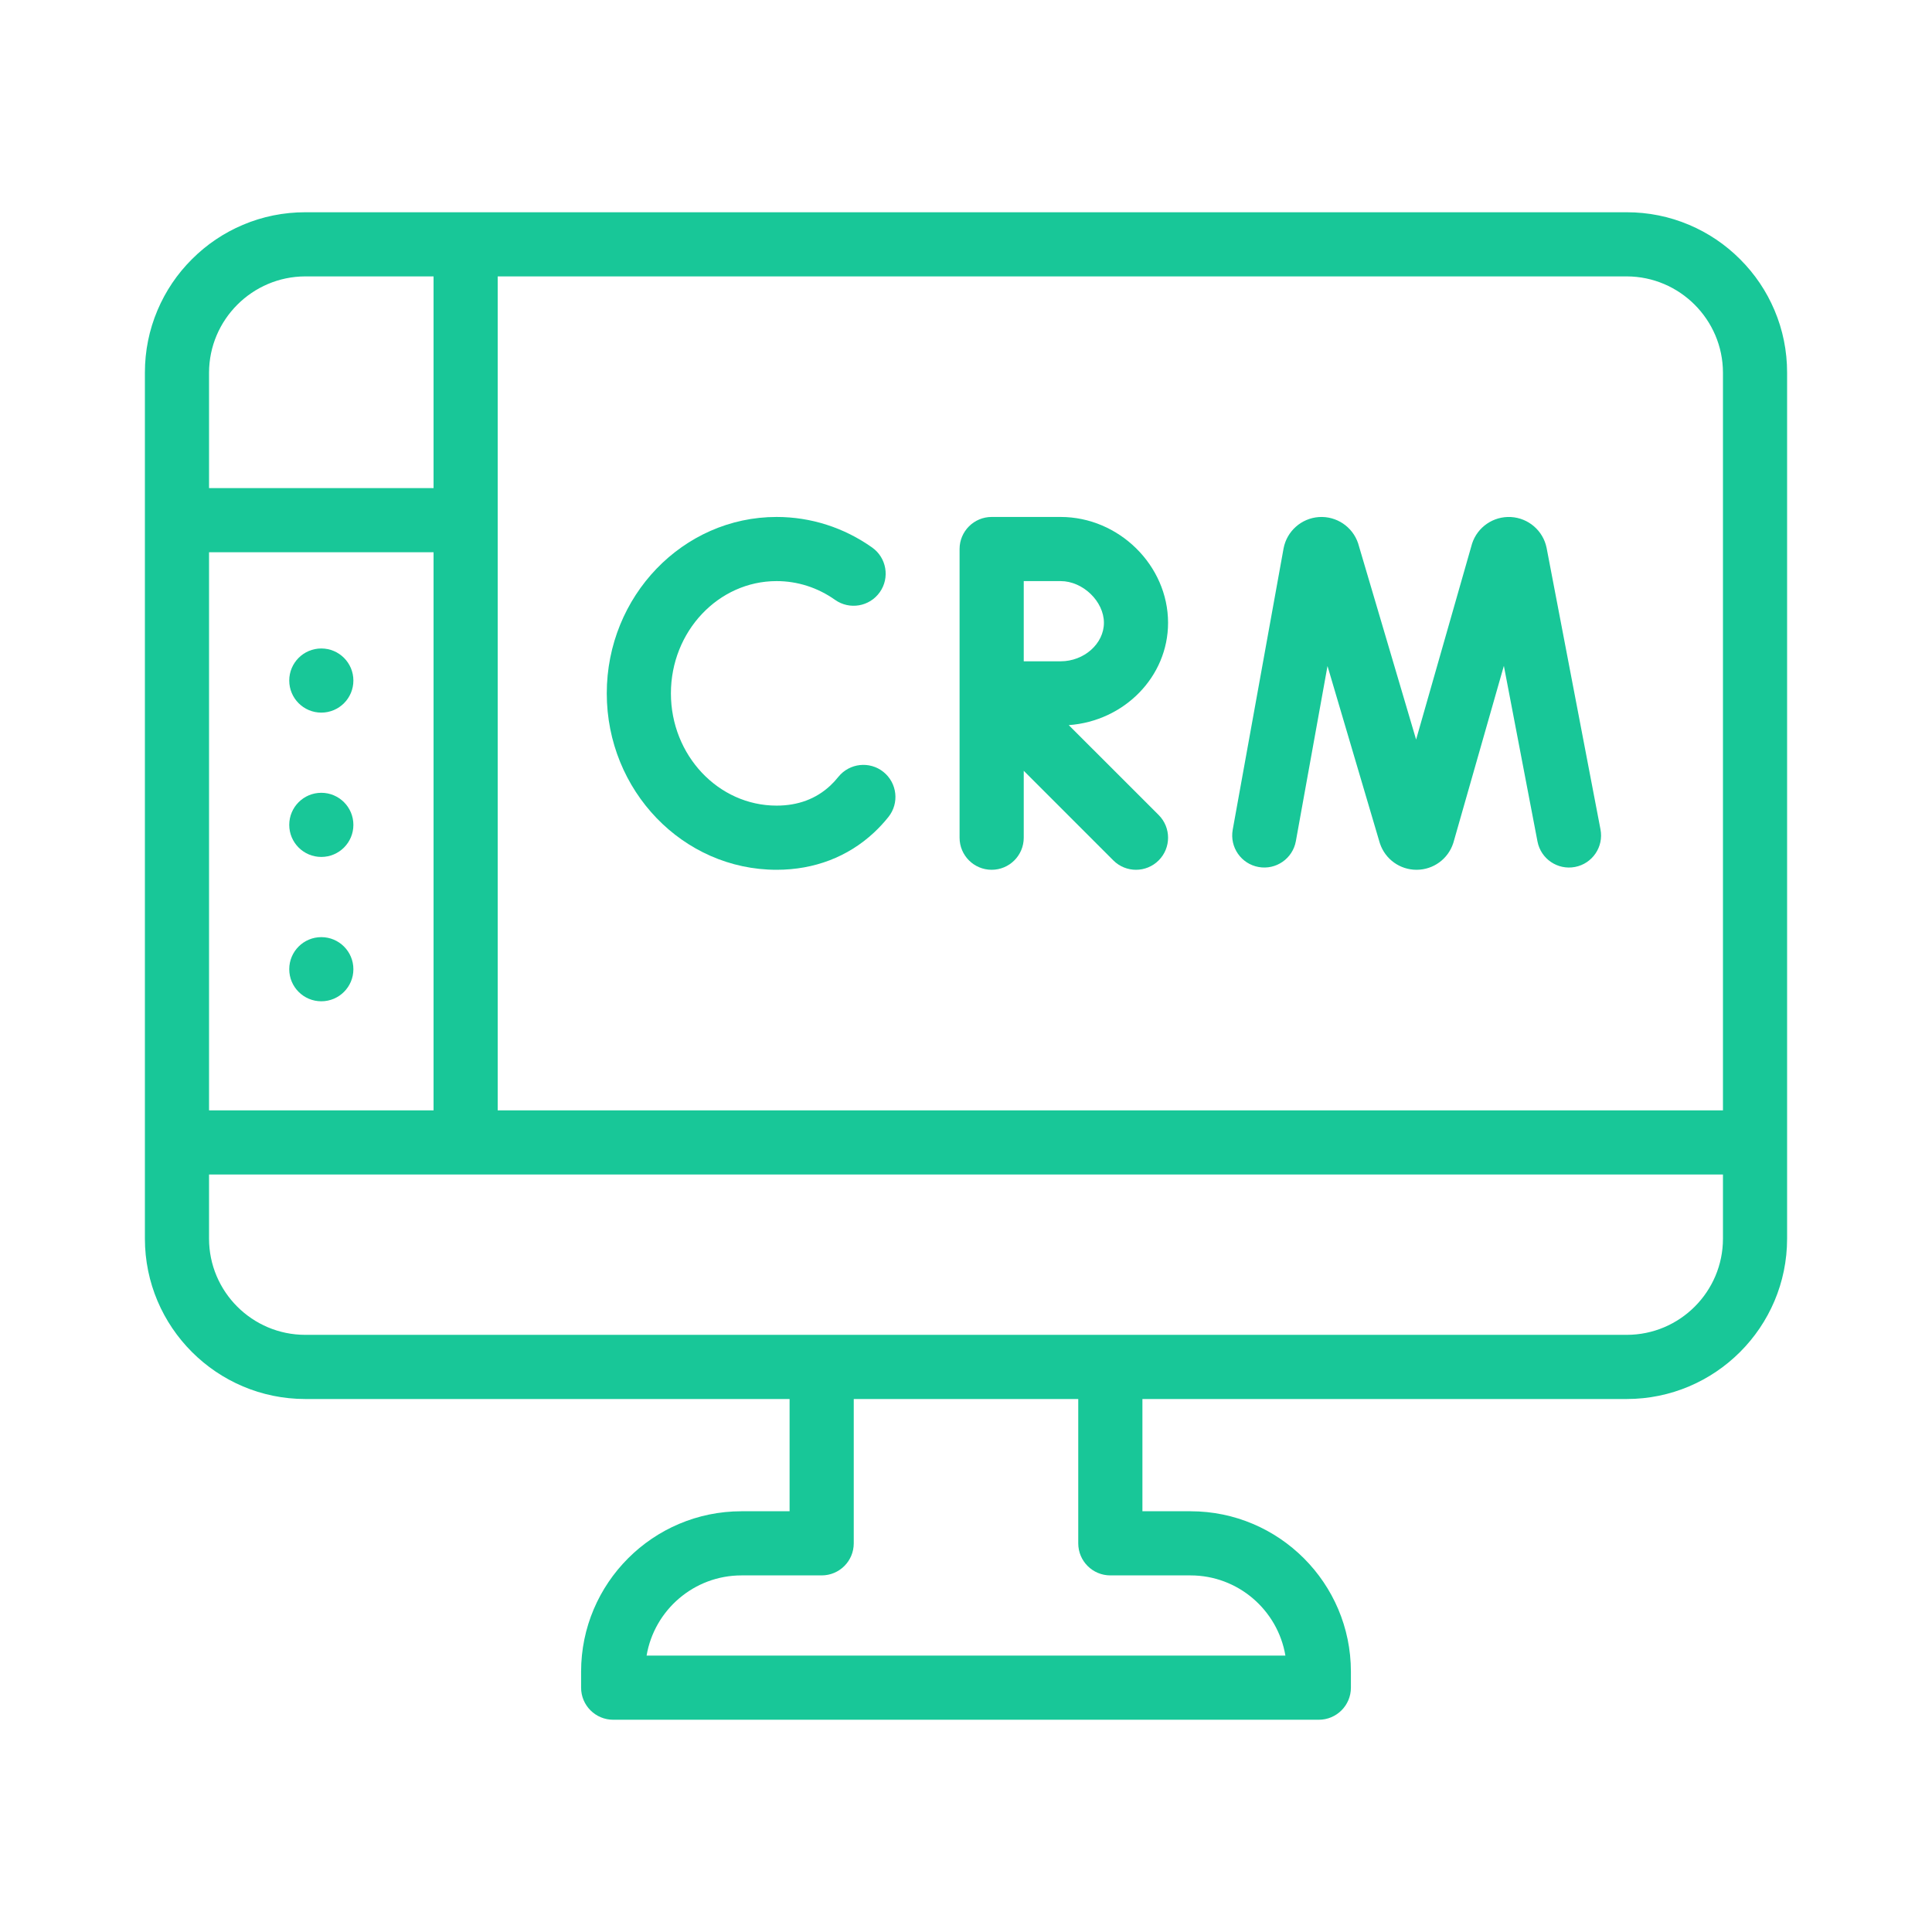 <?xml version="1.0" encoding="UTF-8"?> <svg xmlns="http://www.w3.org/2000/svg" width="80" height="80" viewBox="0 0 80 80" fill="none"> <path d="M73.478 12.845C73.143 12.054 72.664 11.344 72.054 10.735C71.445 10.125 70.735 9.646 69.944 9.311C69.126 8.964 68.256 8.789 67.359 8.789H45.958C45.225 8.789 44.63 9.385 44.63 10.117C44.63 10.849 45.225 11.445 45.958 11.445H67.359C69.552 11.449 71.34 13.237 71.344 15.43V45.977H20.609V11.445H50.338C51.071 11.445 51.666 10.849 51.666 10.117C51.666 9.385 51.071 8.789 50.338 8.789H12.641C11.744 8.789 10.874 8.964 10.056 9.311C9.265 9.646 8.555 10.125 7.946 10.735C7.335 11.344 6.857 12.054 6.522 12.845C6.175 13.663 6 14.533 6 15.43V47.305V51.289C6 54.951 8.979 57.93 12.641 57.93H32.695V62.578H30.703C27.041 62.578 24.062 65.557 24.062 69.219V69.883C24.062 70.616 24.657 71.211 25.391 71.211H54.609C55.343 71.211 55.938 70.616 55.938 69.883V69.219C55.938 65.557 52.959 62.578 49.297 62.578H47.305V57.93H67.359C71.021 57.93 74 54.951 74 51.289V47.305V15.43C74 14.533 73.825 13.663 73.478 12.845ZM8.656 45.977V22.867H17.953V45.977H8.656ZM12.641 11.445H17.953V20.211H8.656V15.43C8.66 13.237 10.448 11.449 12.641 11.445ZM45.977 65.234H49.297C51.268 65.234 52.909 66.673 53.226 68.555H26.774C27.091 66.673 28.732 65.234 30.703 65.234H34.023C34.757 65.234 35.352 64.64 35.352 63.906V57.93H44.648V63.906C44.648 64.64 45.243 65.234 45.977 65.234ZM71.344 51.289C71.344 53.486 69.556 55.273 67.359 55.273H12.641C10.444 55.273 8.656 53.486 8.656 51.289V48.633H71.344V51.289Z" fill="#18C798"></path> <path d="M53.659 34.83L54.969 27.579L57.126 34.88C57.13 34.896 57.135 34.911 57.141 34.927C57.36 35.579 57.968 36.016 58.656 36.016H58.664C59.355 36.012 59.963 35.568 60.176 34.911C60.181 34.896 60.186 34.881 60.19 34.865L62.272 27.571L63.664 34.844C63.802 35.564 64.497 36.037 65.218 35.899C65.939 35.761 66.411 35.065 66.273 34.345C66.273 34.345 64.043 22.69 64.041 22.685C63.897 21.974 63.289 21.45 62.565 21.409C61.841 21.369 61.179 21.821 60.955 22.511C60.95 22.526 58.638 30.624 58.638 30.624C58.638 30.624 56.241 22.512 56.236 22.496C56.005 21.808 55.337 21.362 54.614 21.41C53.89 21.459 53.288 21.991 53.151 22.703C53.15 22.708 51.044 34.358 51.044 34.358C50.914 35.08 51.393 35.771 52.115 35.901C52.837 36.032 53.528 35.552 53.659 34.83Z" fill="#18C798"></path> <path d="M25.125 28.711C25.125 32.739 28.279 36.016 32.157 36.016C33.715 36.016 35.111 35.482 36.193 34.472C36.403 34.276 36.603 34.06 36.787 33.83C37.245 33.258 37.153 32.422 36.58 31.963C36.007 31.505 35.172 31.598 34.713 32.17C34.609 32.3 34.497 32.421 34.381 32.53C33.791 33.08 33.043 33.359 32.157 33.359C29.744 33.359 27.781 31.274 27.781 28.711C27.781 26.148 29.744 24.062 32.157 24.062C33.023 24.062 33.861 24.331 34.578 24.839C35.177 25.263 36.006 25.121 36.43 24.522C36.853 23.924 36.712 23.095 36.113 22.671C34.944 21.844 33.576 21.406 32.157 21.406C28.279 21.406 25.125 24.683 25.125 28.711Z" fill="#18C798"></path> <path d="M48.367 25.789C48.367 23.413 46.33 21.406 43.918 21.406H41.062C40.329 21.406 39.734 22.001 39.734 22.734V34.688C39.734 35.421 40.329 36.016 41.062 36.016C41.796 36.016 42.391 35.421 42.391 34.688V31.917L46.1 35.627C46.359 35.886 46.699 36.016 47.039 36.016C47.379 36.016 47.719 35.886 47.978 35.627C48.497 35.108 48.497 34.267 47.978 33.748L44.255 30.026C46.551 29.86 48.367 28.024 48.367 25.789ZM43.918 27.383H42.391V24.062H43.918C44.84 24.062 45.711 24.902 45.711 25.789C45.711 26.653 44.89 27.383 43.918 27.383Z" fill="#18C798"></path> <path d="M13.305 41.461C14.038 41.461 14.633 40.866 14.633 40.133C14.633 39.399 14.038 38.805 13.305 38.805C12.571 38.805 11.977 39.399 11.977 40.133C11.977 40.866 12.571 41.461 13.305 41.461Z" fill="#18C798"></path> <path d="M13.305 35.484C14.038 35.484 14.633 34.89 14.633 34.156C14.633 33.423 14.038 32.828 13.305 32.828C12.571 32.828 11.977 33.423 11.977 34.156C11.977 34.89 12.571 35.484 13.305 35.484Z" fill="#18C798"></path> <path d="M13.305 29.508C14.038 29.508 14.633 28.913 14.633 28.18C14.633 27.446 14.038 26.852 13.305 26.852C12.571 26.852 11.977 27.446 11.977 28.18C11.977 28.913 12.571 29.508 13.305 29.508Z" fill="#18C798"></path> </svg> 